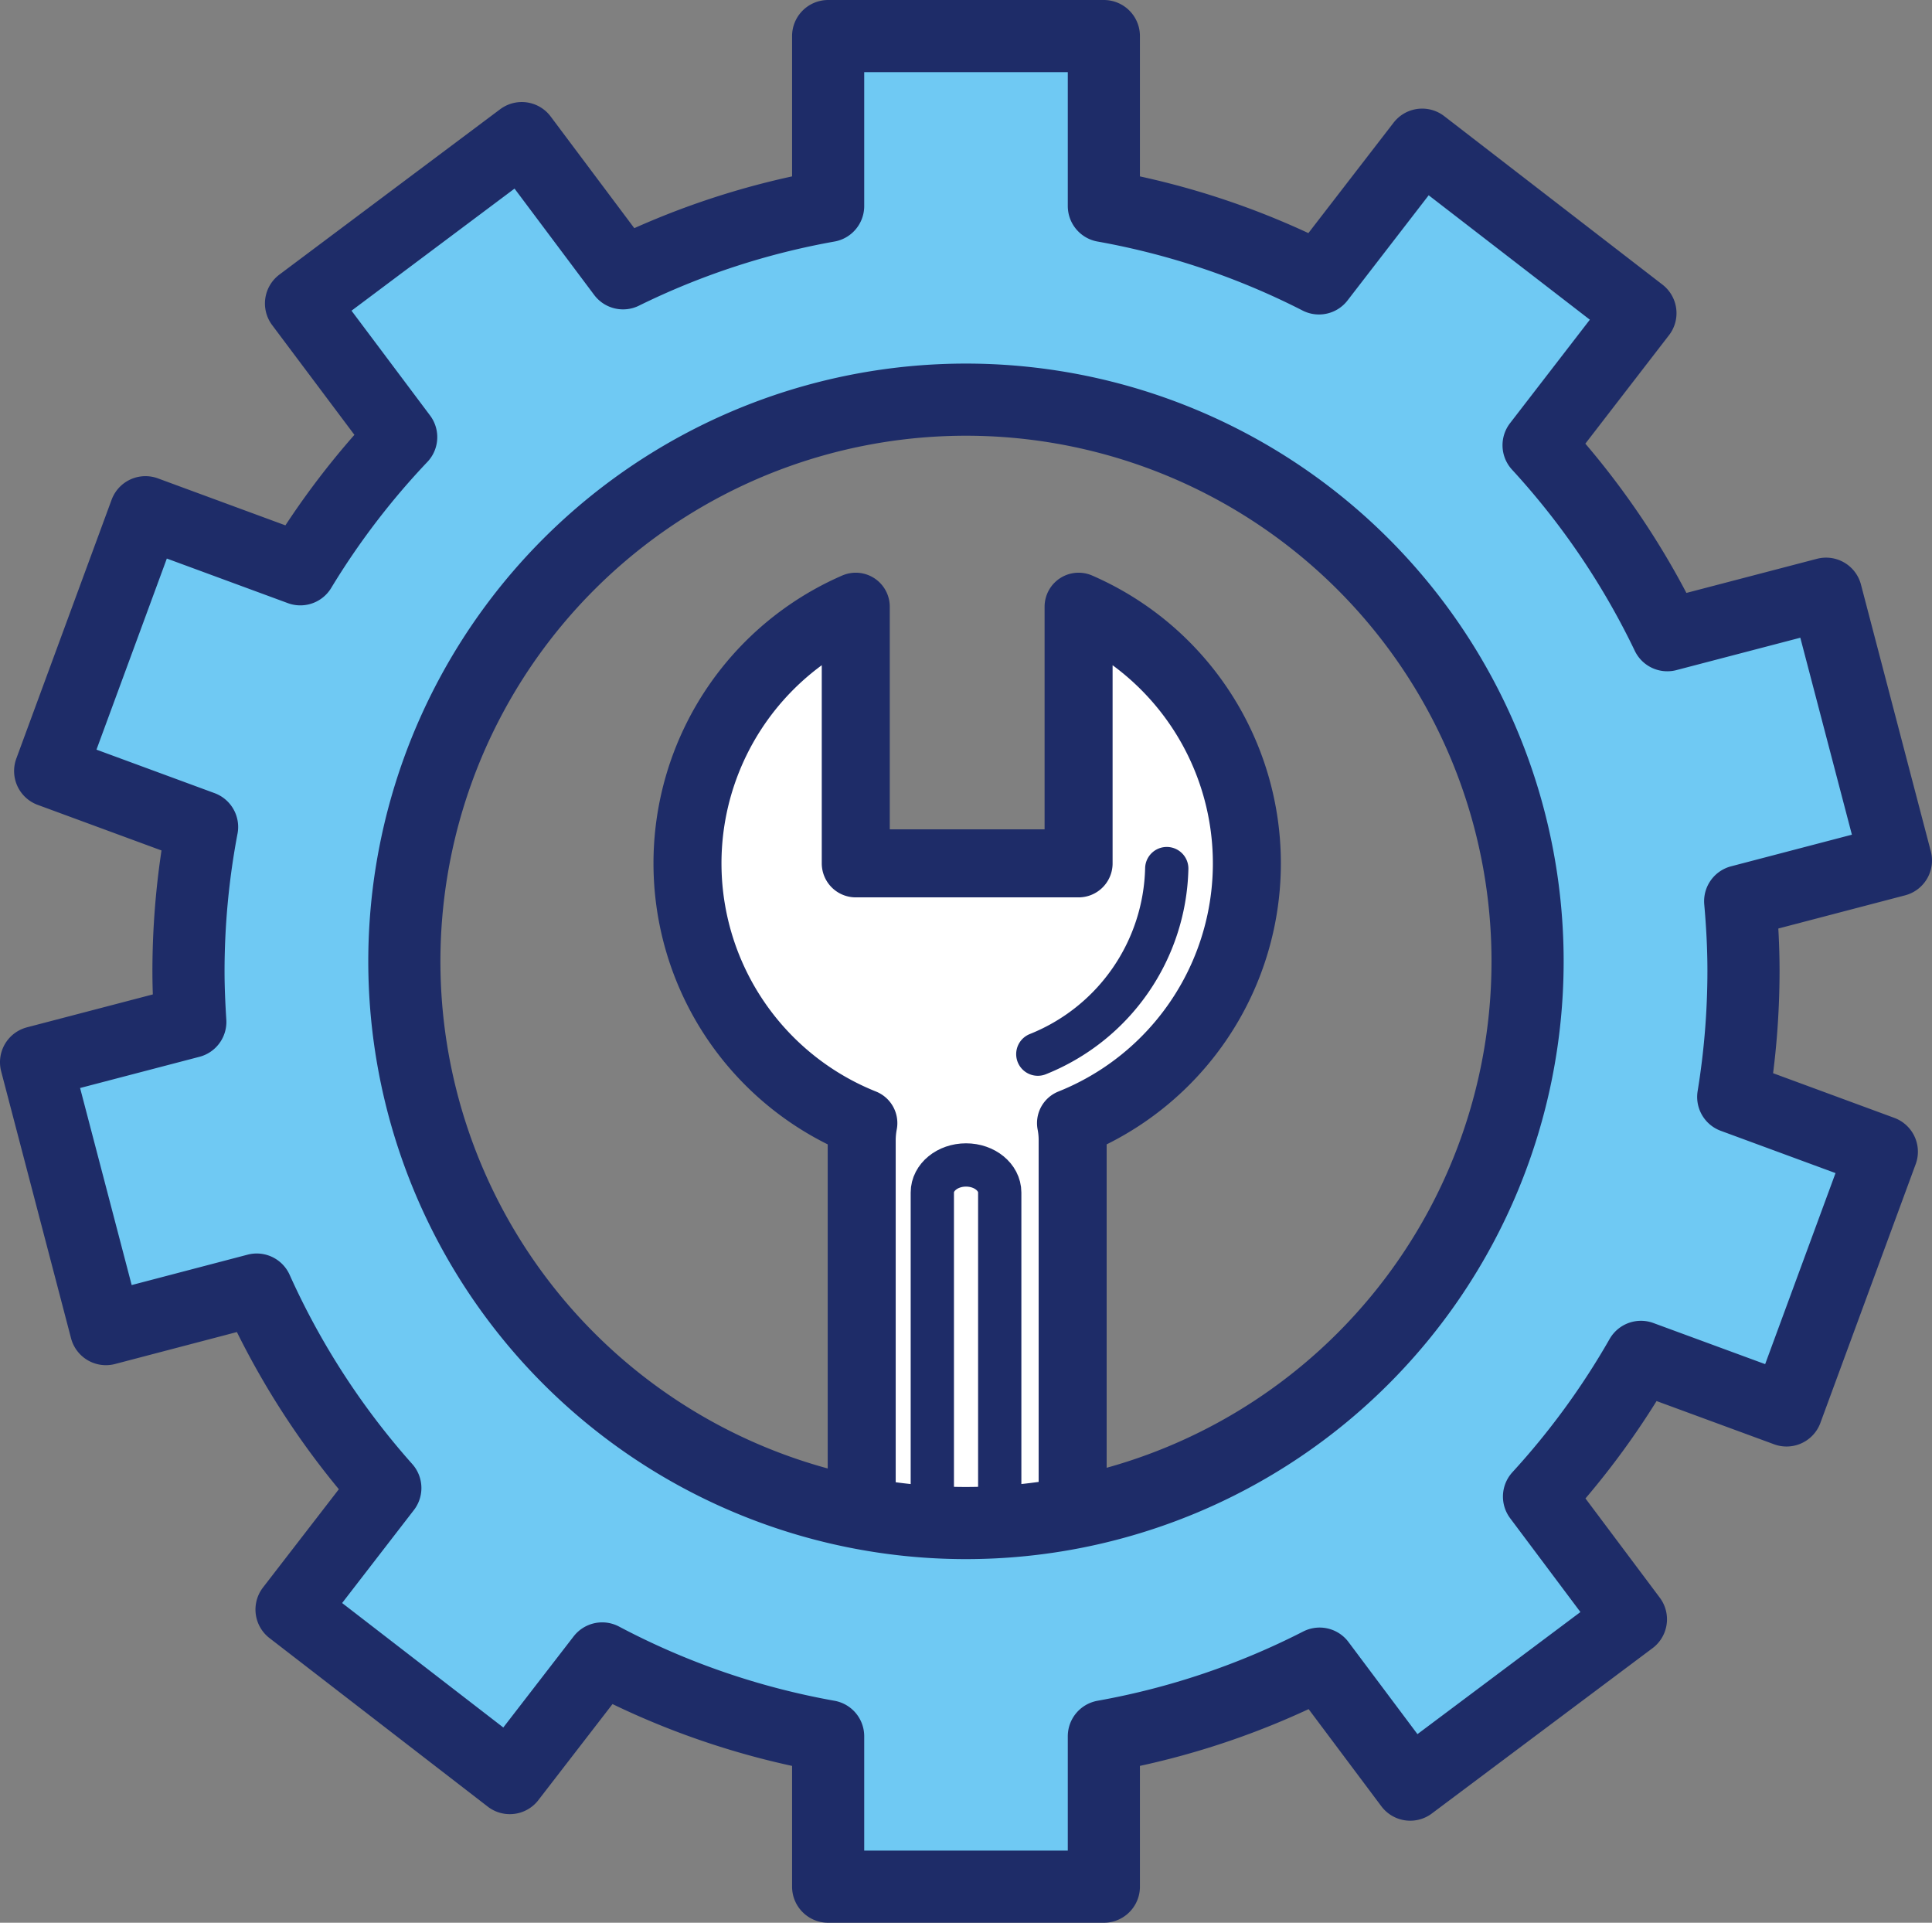 <svg xmlns="http://www.w3.org/2000/svg" xmlns:xlink="http://www.w3.org/1999/xlink" viewBox="0 0 312.536 310.994"><rect x="0" y="0" width="312.536" height="310.994" fill="#808080" stroke="none"/><defs><style>.cls-1,.cls-4,.cls-5,.cls-7{fill:none;}.cls-2{clip-path:url(#clip-path);}.cls-3{fill:#fff;}.cls-4,.cls-5,.cls-7{stroke:#1e2c68;stroke-linecap:round;stroke-linejoin:round;}.cls-4{stroke-width:11px;}.cls-5{stroke-width:7px;}.cls-6{fill:#6fc9f3;}.cls-7{stroke-width:11.669px;}</style><clipPath id="clip-path" transform="translate(0 0)"><rect class="cls-1" width="312.536" height="310.993"/></clipPath></defs><title>アセット3</title><g id="レイヤー_2" data-name="レイヤー 2"><g id="レイヤー_1-2" data-name="レイヤー 1"><g class="cls-2"><path class="cls-3" d="M139.662,181.656a15.172,15.172,0,0,0-.266,2.723v71.5h34.125v-71.5a14.154,14.154,0,0,0-.265-2.723,45.253,45.253,0,0,0,1.226-83.523v41.511h-36.047V98.133a45.253,45.253,0,0,0,1.227,83.523" transform="translate(0 0)"/><path class="cls-4" d="M139.662,181.656a15.172,15.172,0,0,0-.266,2.723v71.5h34.125v-71.5a14.154,14.154,0,0,0-.265-2.723,45.253,45.253,0,0,0,1.226-83.523v41.511h-36.047V98.133a45.253,45.253,0,0,0,1.227,83.523Z" transform="translate(0 0)"/><path class="cls-3" d="M161.725,255.879v-62.992c0-2.465-2.441-4.461-5.453-4.461-3.008,0-5.453,1.996-5.453,4.461v62.992Z" transform="translate(0 0)"/><path class="cls-5" d="M161.725,255.879v-62.992c0-2.465-2.441-4.461-5.453-4.461-3.008,0-5.453,1.996-5.453,4.461v62.992Z" transform="translate(0 0)"/><path class="cls-5" d="M188.744,140.49a33.155,33.155,0,0,1-20.859,30.013" transform="translate(0 0)"/><path class="cls-6" d="M282.041,157.088c0-3.82-.203-7.589-.535-11.32l25.195-6.594-11.3-43.144-25.684,6.711a125.972,125.972,0,0,0-20.824-30.727l16.476-21.359-35.308-27.254-16.692,21.629a124.655,124.655,0,0,0-34.8-11.707V5.834h-44.602v27.489a124.747,124.747,0,0,0-33.18,10.882l-16.379-21.867-35.714,26.746,16.207,21.618a125.572,125.572,0,0,0-16.317,21.378l-25.055-9.23-15.414,41.859,24.575,9.051a125.745,125.745,0,0,0-2.2,23.328c0,2.754.125,5.481.297,8.2l-24.953,6.523,11.301,43.164,24.394-6.394a125.865,125.865,0,0,0,20.805,32.101l-15.172,19.652,35.309,27.262,14.941-19.351a125.043,125.043,0,0,0,36.555,12.589v24.325h44.602v-24.325a124.752,124.752,0,0,0,34.902-11.75l14.656,19.571,35.703-26.742-14.867-19.848a125.806,125.806,0,0,0,16.488-22.598l23.555,8.664,15.414-41.847-24.039-8.856a127.024,127.024,0,0,0,1.66-20.34m-125.769,89.257a90.851,90.851,0,1,1,90.842-90.85,90.854,90.854,0,0,1-90.842,90.85" transform="translate(0 0)"/><path class="cls-7" d="M282.041,157.088c0-3.82-.203-7.589-.535-11.32l25.195-6.594-11.3-43.144-25.684,6.711a125.972,125.972,0,0,0-20.824-30.727l16.476-21.359-35.308-27.254-16.692,21.629a124.655,124.655,0,0,0-34.8-11.707V5.834h-44.602v27.489a124.747,124.747,0,0,0-33.18,10.882l-16.379-21.867-35.714,26.746,16.207,21.618a125.572,125.572,0,0,0-16.317,21.378l-25.055-9.23-15.414,41.859,24.575,9.051a125.745,125.745,0,0,0-2.2,23.328c0,2.754.125,5.481.297,8.2l-24.953,6.523,11.301,43.164,24.394-6.394a125.865,125.865,0,0,0,20.805,32.101l-15.172,19.652,35.309,27.262,14.941-19.351a125.043,125.043,0,0,0,36.555,12.589v24.325h44.602v-24.325a124.752,124.752,0,0,0,34.902-11.75l14.656,19.571,35.703-26.742-14.867-19.848a125.806,125.806,0,0,0,16.488-22.598l23.555,8.664,15.414-41.847-24.039-8.856A127.024,127.024,0,0,0,282.041,157.088Zm-125.769,89.257a90.851,90.851,0,1,1,90.842-90.85A90.854,90.854,0,0,1,156.272,246.345Z" transform="translate(0 0)"/></g></g></g></svg>